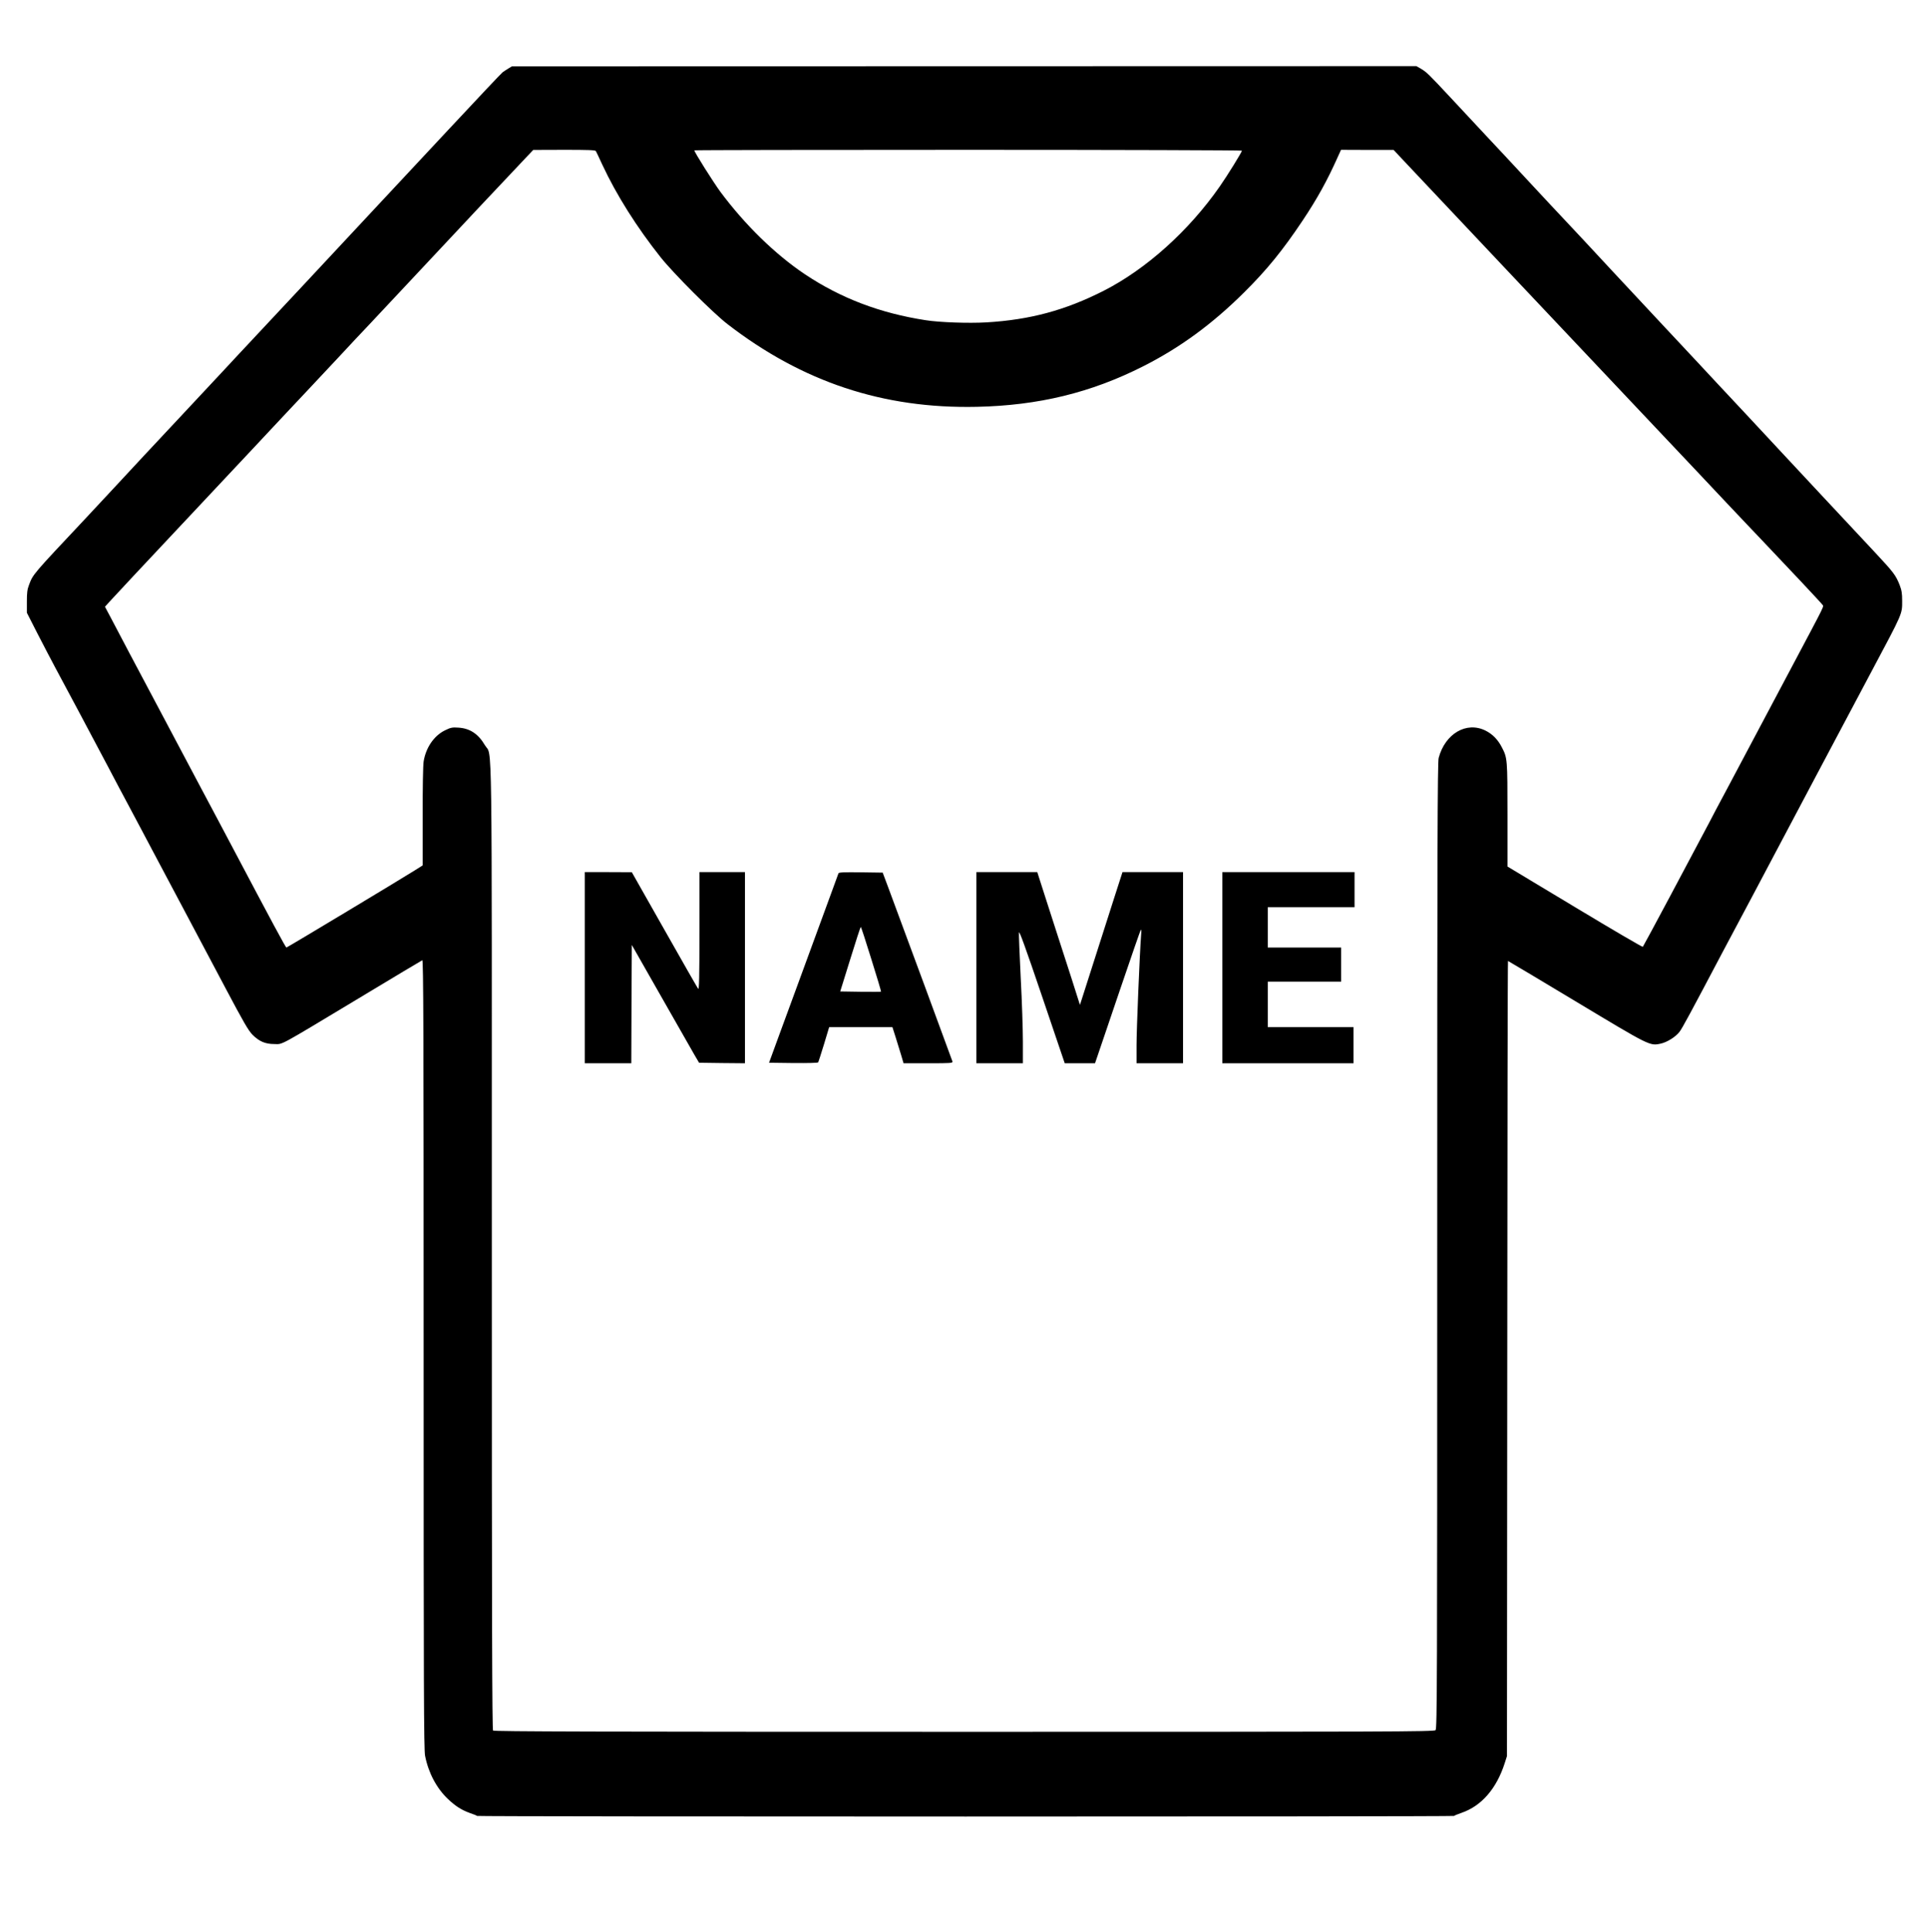 <svg preserveAspectRatio="xMidYMid meet" viewBox="0 0 1866 1870" height="1870pt" width="1866pt" xmlns="http://www.w3.org/2000/svg" version="1.0">

<g stroke="none" fill="#000000" transform="translate(0,1870) scale(0.1,-0.1)">
<path d="M4920 18037 c-20 -12 -45 -29 -56 -37 -11 -8 -247 -258 -524 -555
-277 -297 -594 -637 -705 -755 -200 -214 -346 -370 -709 -760 -105 -112 -294
-315 -421 -450 -126 -135 -284 -303 -350 -375 -66 -71 -220 -236 -341 -365
-293 -312 -610 -653 -708 -759 -44 -47 -174 -187 -290 -311 -504 -536 -496
-527 -535 -630 -17 -43 -21 -78 -21 -162 l0 -108 103 -202 c57 -112 136 -261
174 -333 82 -151 360 -674 506 -950 54 -104 150 -284 212 -400 62 -115 158
-298 215 -405 57 -107 191 -361 300 -565 108 -203 293 -552 411 -775 172 -325
223 -414 262 -453 64 -65 123 -91 212 -91 86 -1 24 -34 814 441 333 201 611
367 618 370 11 4 13 -693 13 -3810 0 -3249 2 -3826 14 -3889 32 -164 111 -314
222 -419 74 -70 132 -106 212 -135 35 -12 66 -24 69 -28 8 -8 9448 -8 9456 0
3 4 36 17 73 30 193 67 338 234 417 480 l22 69 3 3848 c1 2116 4 3847 7 3847
2 0 299 -177 660 -394 715 -430 712 -429 818 -406 61 13 144 65 181 113 27 35
98 166 423 782 102 193 236 445 298 560 61 116 139 262 172 325 84 160 786
1483 968 1825 303 569 295 550 295 680 0 74 -5 103 -25 155 -37 93 -57 120
-241 317 -300 320 -807 864 -889 952 -44 48 -208 224 -365 392 -157 167 -373
399 -480 514 -107 115 -238 255 -290 310 -52 55 -273 292 -490 525 -217 234
-433 466 -480 515 -48 50 -207 221 -355 380 -148 160 -335 360 -415 445 -80
85 -236 252 -345 370 -213 228 -227 242 -288 278 l-39 22 -4377 -1 -4376 -1
-35 -21z m847 -799 c4 -7 33 -67 63 -133 136 -292 335 -607 564 -895 125 -157
506 -538 646 -646 726 -561 1508 -821 2415 -801 596 13 1102 136 1605 390 359
181 672 410 981 717 221 219 375 409 566 695 141 211 238 387 337 608 l35 77
255 -1 254 0 124 -132 c159 -170 1614 -1711 2432 -2577 236 -250 536 -567 665
-705 130 -137 285 -302 346 -365 226 -237 570 -603 583 -622 15 -20 36 24
-286 -583 -90 -170 -245 -463 -345 -650 -99 -187 -230 -434 -292 -550 -62
-115 -143 -268 -180 -340 -154 -293 -628 -1181 -635 -1188 -4 -4 -300 169
-658 385 l-652 392 0 501 c0 536 -1 550 -53 650 -39 77 -91 130 -159 164 -184
92 -391 -28 -454 -264 -11 -41 -14 -853 -14 -4722 0 -4233 -1 -4673 -16 -4687
-14 -15 -442 -16 -4563 -16 -3523 0 -4550 3 -4559 12 -9 9 -12 1062 -12 4676
0 5172 6 4737 -66 4859 -65 111 -146 164 -257 171 -61 4 -75 1 -132 -27 -105
-52 -184 -167 -205 -301 -6 -38 -10 -258 -9 -535 l0 -470 -78 -49 c-154 -97
-1234 -746 -1241 -746 -7 0 -140 247 -522 970 -95 179 -229 433 -300 565 -70
132 -228 429 -350 660 -122 231 -278 524 -345 650 -67 127 -148 280 -180 342
l-59 111 44 49 c52 57 345 371 695 743 138 146 446 475 685 730 239 256 478
510 530 565 52 55 187 199 300 320 112 121 247 265 300 320 52 55 221 235 375
400 440 471 1015 1083 1143 1217 l73 77 299 1 c232 0 300 -2 307 -12z m6253 4
c0 -13 -142 -243 -215 -347 -298 -428 -712 -800 -1123 -1009 -372 -189 -713
-281 -1136 -306 -173 -10 -452 0 -586 21 -441 68 -821 212 -1170 445 -288 193
-579 477 -818 798 -68 93 -252 384 -252 401 0 3 1193 5 2650 5 1458 0 2650 -4
2650 -8z"></path>
<path d="M5660 9335 l0 -925 225 0 225 0 2 573 3 572 279 -490 c153 -269 300
-526 325 -570 l47 -80 222 -3 222 -2 0 925 0 925 -220 0 -220 0 0 -572 c-1
-453 -3 -570 -13 -557 -7 9 -154 266 -327 572 l-315 556 -227 1 -228 0 0 -925z"></path>
<path d="M8115 10248 c-2 -7 -27 -74 -54 -148 -27 -74 -107 -290 -176 -480
-69 -190 -149 -406 -176 -480 -27 -74 -98 -268 -158 -430 l-108 -295 235 -3
c143 -1 238 1 241 7 3 6 28 84 56 175 l50 166 306 0 306 0 31 -97 c17 -54 41
-133 54 -175 l23 -78 239 0 c222 0 238 1 234 18 -5 17 -502 1364 -617 1672
l-58 155 -212 3 c-164 2 -212 0 -216 -10z m318 -830 c54 -171 96 -313 94 -315
-2 -2 -92 -2 -199 -1 l-196 3 97 312 c53 172 99 313 102 313 3 0 49 -140 102
-312z"></path>
<path d="M9450 9335 l0 -925 225 0 225 0 0 209 c0 115 -9 393 -21 617 -11 224
-19 421 -17 439 2 24 64 -147 223 -616 l220 -649 147 0 146 0 25 73 c14 39
111 326 216 636 105 310 196 571 201 580 6 11 8 -6 4 -49 -14 -186 -44 -913
-44 -1065 l0 -175 225 0 225 0 0 925 0 925 -293 0 -293 0 -78 -242 c-195 -609
-300 -937 -316 -988 l-18 -55 -81 255 c-45 140 -104 323 -131 405 -27 83 -83
257 -125 388 l-76 237 -294 0 -295 0 0 -925z"></path>
<path d="M11830 9335 l0 -925 635 0 635 0 0 175 0 175 -415 0 -415 0 0 220 0
220 355 0 355 0 0 165 0 165 -355 0 -355 0 0 195 0 195 420 0 420 0 0 170 0
170 -640 0 -640 0 0 -925z"></path>
</g>
</svg>
